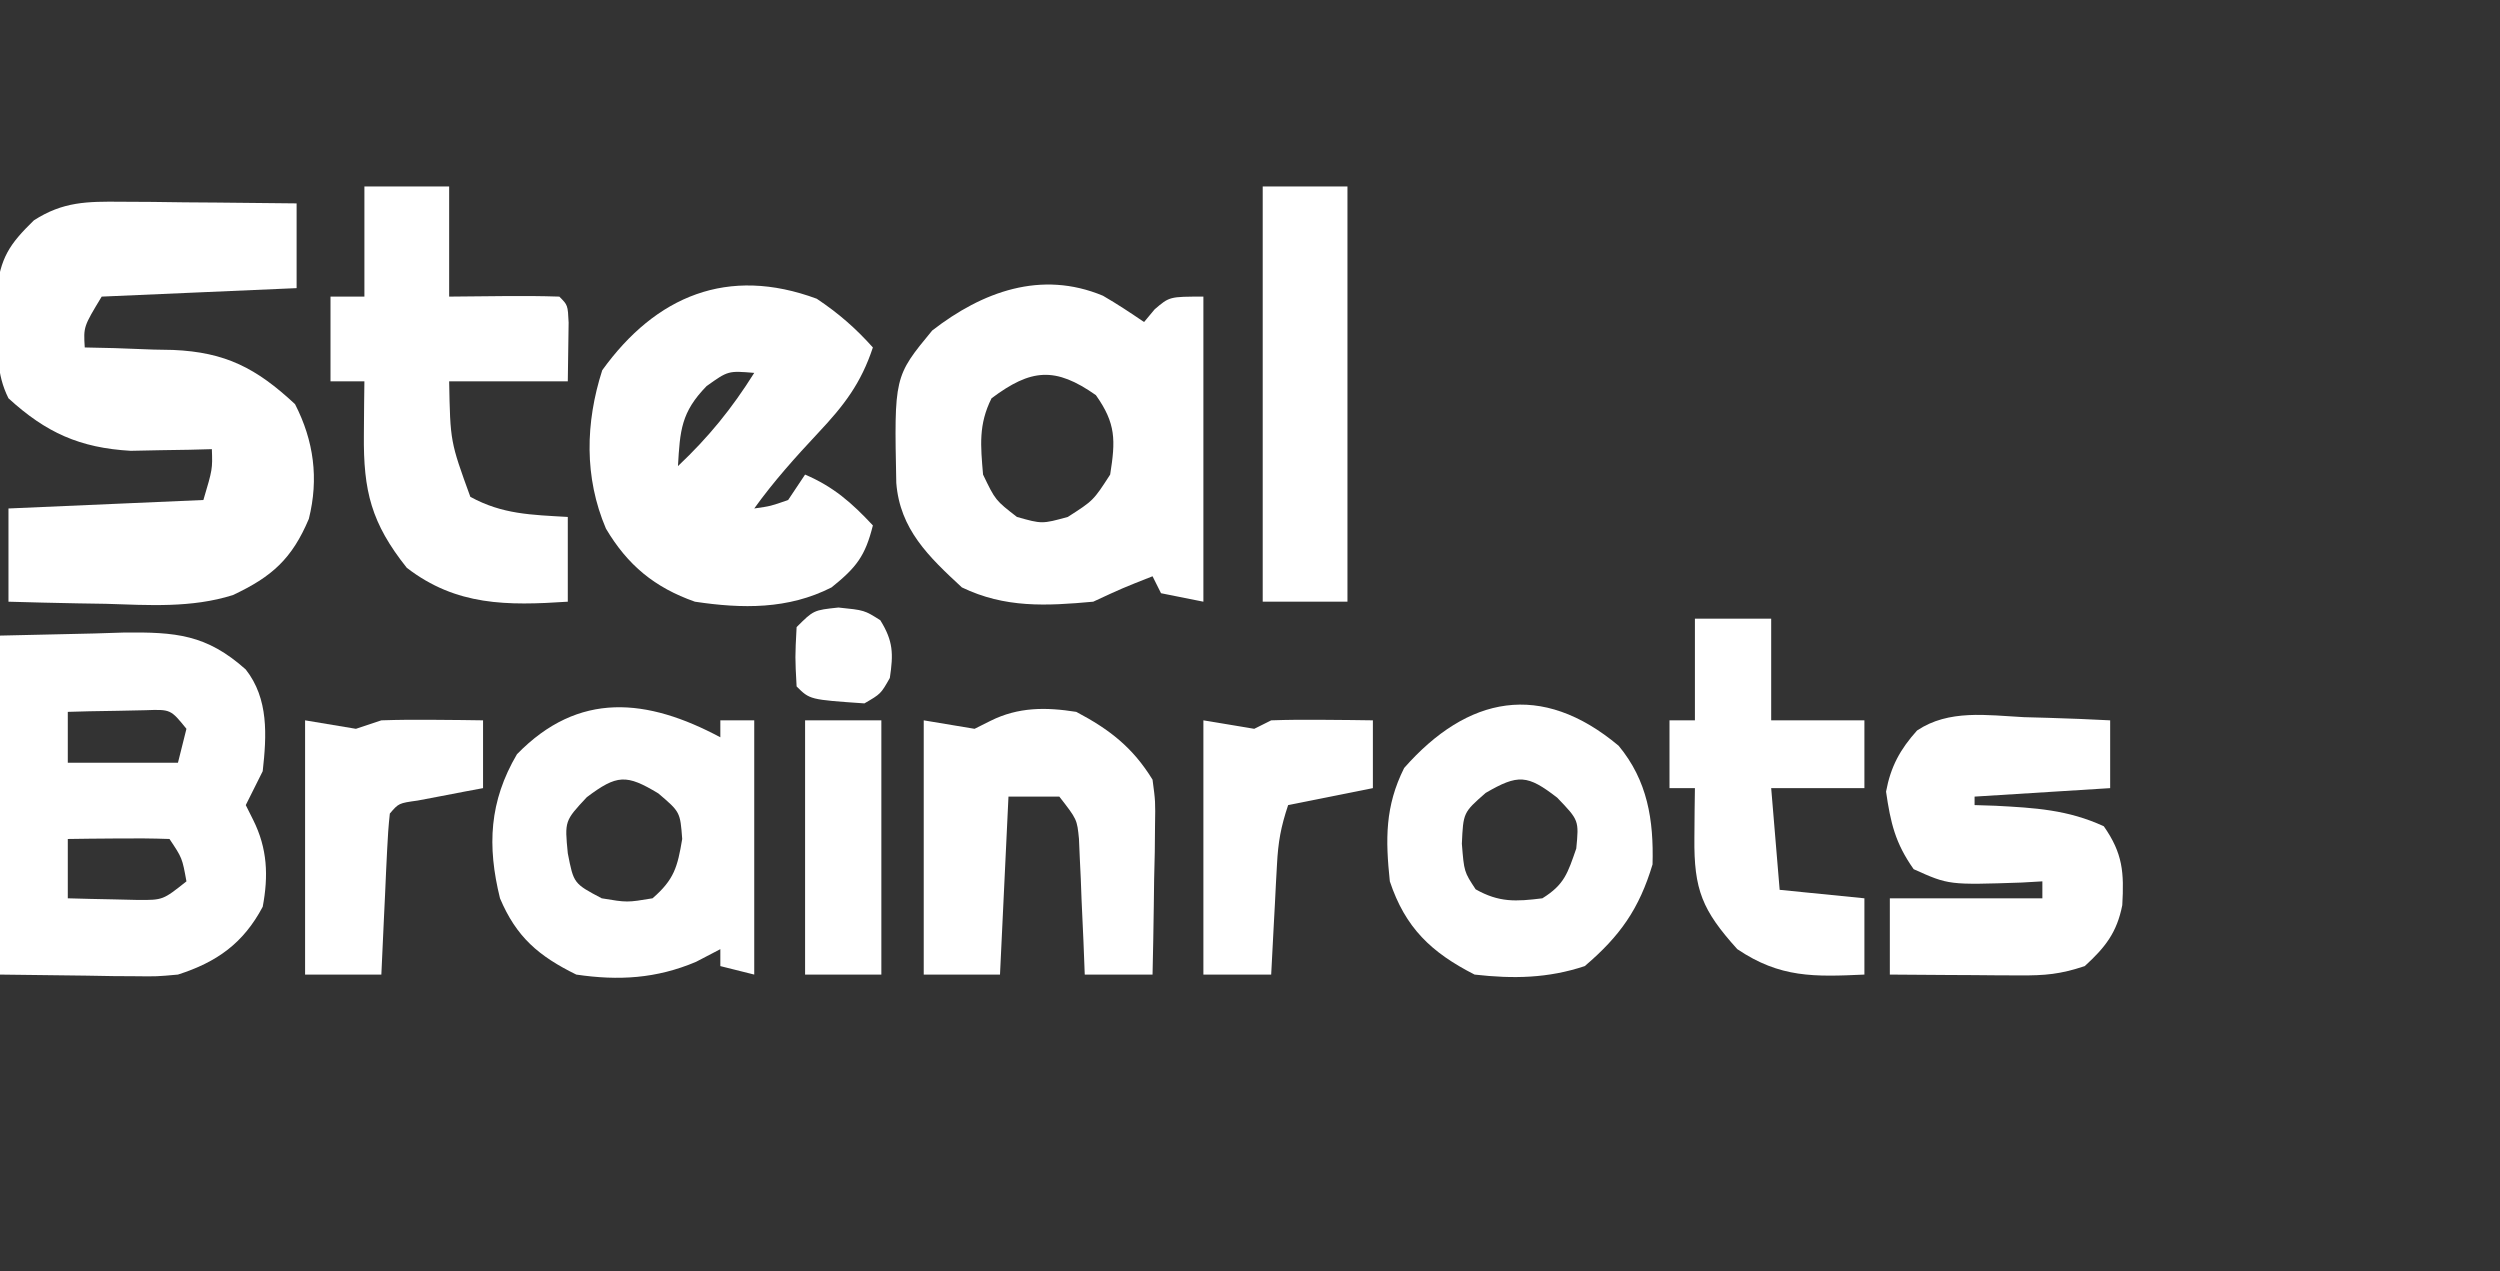 <?xml version="1.0" encoding="UTF-8"?>
<svg version="1.1" xmlns="http://www.w3.org/2000/svg" width="295" height="150">
<rect width="100%" height="100%" fill="#333333" stroke="none"/>
<path d="M0 0 C1.808 0.01 1.808 0.01 3.652 0.02 C5.534 0.045 5.534 0.045 7.453 0.07 C8.723 0.079 9.993 0.088 11.301 0.098 C14.435 0.121 17.569 0.154 20.703 0.195 C20.703 3.495 20.703 6.795 20.703 10.195 C13.113 10.525 5.523 10.855 -2.297 11.195 C-4.446 14.748 -4.446 14.748 -4.297 17.195 C-3.139 17.221 -1.982 17.247 -0.789 17.273 C0.75 17.33 2.289 17.387 3.828 17.445 C4.589 17.459 5.349 17.474 6.133 17.488 C12.305 17.754 15.938 19.621 20.516 23.883 C22.738 28.21 23.332 32.675 22.148 37.418 C20.156 42.136 17.8 44.248 13.179 46.417 C8.286 47.955 3.279 47.603 -1.797 47.445 C-3.46 47.418 -3.46 47.418 -5.156 47.391 C-7.87 47.344 -10.584 47.272 -13.297 47.195 C-13.297 43.565 -13.297 39.935 -13.297 36.195 C-5.707 35.865 1.883 35.535 9.703 35.195 C10.784 31.559 10.784 31.559 10.703 29.195 C9.834 29.219 8.965 29.242 8.07 29.266 C6.918 29.284 5.765 29.302 4.578 29.32 C3.441 29.344 2.304 29.367 1.133 29.391 C-4.885 29.048 -8.867 27.246 -13.297 23.195 C-14.758 20.273 -14.545 17.637 -14.609 14.383 C-14.647 13.159 -14.684 11.936 -14.723 10.676 C-14.221 6.576 -13.226 5.052 -10.297 2.195 C-6.863 -0.015 -4.034 -0.038 0 0 Z " fill="#FFFFFF" transform="translate(14.297,23.805)"/>
<path d="M0 0 C5.507 -0.124 5.507 -0.124 11.125 -0.25 C12.271 -0.286 13.417 -0.323 14.598 -0.36 C20.733 -0.427 24.359 -0.146 29 4 C31.716 7.456 31.47 11.785 31 16 C30.333 17.333 29.667 18.667 29 20 C29.289 20.578 29.578 21.155 29.875 21.75 C31.562 25.124 31.687 28.355 31 32 C28.71 36.315 25.592 38.526 21 40 C18.505 40.227 18.505 40.227 15.918 40.195 C14.658 40.188 14.658 40.188 13.372 40.18 C12.321 40.162 11.27 40.144 10.188 40.125 C6.826 40.084 3.464 40.042 0 40 C0 26.8 0 13.6 0 0 Z M8 9 C8 10.98 8 12.96 8 15 C12.29 15 16.58 15 21 15 C21.33 13.68 21.66 12.36 22 11 C20.137 8.699 20.137 8.699 17.18 8.805 C16.089 8.828 14.999 8.851 13.875 8.875 C12.231 8.902 12.231 8.902 10.555 8.93 C9.712 8.953 8.869 8.976 8 9 Z M8 24 C8 26.31 8 28.62 8 31 C9.77 31.054 11.541 31.093 13.312 31.125 C14.792 31.16 14.792 31.16 16.301 31.195 C19.224 31.207 19.224 31.207 22 29 C21.502 26.244 21.502 26.244 20 24 C17.98 23.928 15.958 23.916 13.938 23.938 C12.833 23.947 11.728 23.956 10.59 23.965 C9.735 23.976 8.881 23.988 8 24 Z " fill="#FFFFFF" transform="translate(0,75)"/>
<path d="M0 0 C1.665 0.959 3.267 2.024 4.855 3.105 C5.268 2.61 5.68 2.115 6.105 1.605 C7.855 0.105 7.855 0.105 11.855 0.105 C11.855 11.985 11.855 23.865 11.855 36.105 C10.205 35.775 8.555 35.445 6.855 35.105 C6.525 34.445 6.195 33.785 5.855 33.105 C2.31 34.503 2.31 34.503 -1.145 36.105 C-6.7 36.613 -11.563 36.868 -16.645 34.418 C-20.567 30.79 -23.95 27.565 -24.383 22.094 C-24.636 9.543 -24.636 9.543 -20.145 4.105 C-14.225 -0.485 -7.281 -3.037 0 0 Z M-13.145 12.105 C-14.695 15.206 -14.434 17.684 -14.145 21.105 C-12.688 24.135 -12.688 24.135 -10.145 26.105 C-7.188 26.939 -7.188 26.939 -4.145 26.105 C-1.124 24.169 -1.124 24.169 0.855 21.105 C1.492 17.073 1.554 15.088 -0.832 11.73 C-5.63 8.359 -8.478 8.606 -13.145 12.105 Z " fill="#FFFFFF" transform="translate(130.145,34.895)"/>
<path d="M0 0 C2.558 1.706 4.576 3.464 6.625 5.75 C5.226 9.977 3.226 12.585 0.188 15.812 C-2.51 18.696 -5.07 21.541 -7.375 24.75 C-5.434 24.474 -5.434 24.474 -3.375 23.75 C-2.715 22.76 -2.055 21.77 -1.375 20.75 C1.991 22.193 4.135 24.083 6.625 26.75 C5.722 30.363 4.688 31.7 1.75 34.062 C-3.374 36.672 -8.789 36.588 -14.375 35.75 C-19.123 34.08 -22.311 31.452 -24.875 27.125 C-27.453 21.075 -27.298 14.627 -25.312 8.438 C-18.982 -0.343 -10.482 -3.882 0 0 Z M-13 10.312 C-16.004 13.395 -16.132 15.534 -16.375 19.75 C-12.739 16.316 -10.014 12.953 -7.375 8.75 C-10.454 8.494 -10.454 8.494 -13 10.312 Z " fill="#FFFFFF" transform="translate(96.375,35.25)"/>
<path d="M0 0 C3.3 0 6.6 0 10 0 C10 4.29 10 8.58 10 13 C13.187 12.969 13.187 12.969 16.438 12.938 C18.625 12.916 20.814 12.927 23 13 C24 14 24 14 24.098 16.066 C24.065 18.378 24.033 20.689 24 23 C19.38 23 14.76 23 10 23 C10.133 30.117 10.133 30.117 12.5 36.625 C16.277 38.702 19.71 38.748 24 39 C24 42.3 24 45.6 24 49 C16.867 49.472 10.854 49.515 5 45 C0.804 39.728 -0.128 35.943 -0.062 29.312 C-0.053 28.133 -0.044 26.954 -0.035 25.738 C-0.024 24.835 -0.012 23.931 0 23 C-1.32 23 -2.64 23 -4 23 C-4 19.7 -4 16.4 -4 13 C-2.68 13 -1.36 13 0 13 C0 8.71 0 4.42 0 0 Z " fill="#FFFFFF" transform="translate(43,22)"/>
<path d="M0 0 C0 -0.66 0 -1.32 0 -2 C1.32 -2 2.64 -2 4 -2 C4 7.9 4 17.8 4 28 C2.68 27.67 1.36 27.34 0 27 C0 26.34 0 25.68 0 25 C-0.949 25.495 -1.897 25.99 -2.875 26.5 C-7.536 28.476 -12.011 28.741 -17 28 C-21.44 25.82 -24.07 23.571 -26 19 C-27.53 12.81 -27.268 7.564 -24 2 C-16.706 -5.491 -8.625 -4.605 0 0 Z M-15.75 7.062 C-18.374 9.871 -18.374 9.871 -18 13.688 C-17.306 17.255 -17.306 17.255 -14 19 C-11 19.5 -11 19.5 -8 19 C-5.453 16.792 -5.053 15.32 -4.5 12 C-4.737 8.818 -4.737 8.818 -7.312 6.625 C-11.099 4.336 -12.197 4.398 -15.75 7.062 Z " fill="#FFFFFF" transform="translate(85,87)"/>
<path d="M0 0 C1.469 0.041 1.469 0.041 2.967 0.082 C5.376 0.153 7.781 0.251 10.188 0.375 C10.188 3.015 10.188 5.655 10.188 8.375 C2.268 8.87 2.268 8.87 -5.812 9.375 C-5.812 9.705 -5.812 10.035 -5.812 10.375 C-5.004 10.401 -4.196 10.427 -3.363 10.453 C1.285 10.7 5.181 10.911 9.438 12.875 C11.689 16.091 11.834 18.318 11.617 22.184 C10.982 25.425 9.596 27.173 7.188 29.375 C4.305 30.336 2.511 30.492 -0.48 30.473 C-1.373 30.469 -2.266 30.466 -3.186 30.463 C-4.579 30.45 -4.579 30.45 -6 30.438 C-6.94 30.433 -7.881 30.428 -8.85 30.424 C-11.171 30.412 -13.492 30.394 -15.812 30.375 C-15.812 27.405 -15.812 24.435 -15.812 21.375 C-9.873 21.375 -3.933 21.375 2.188 21.375 C2.188 20.715 2.188 20.055 2.188 19.375 C1.379 19.421 0.571 19.468 -0.262 19.516 C-8.857 19.806 -8.857 19.806 -13 17.938 C-15.178 14.858 -15.724 12.473 -16.258 8.789 C-15.716 5.85 -14.6 3.798 -12.6 1.575 C-8.853 -0.94 -4.333 -0.227 0 0 Z " fill="#FFFFFF" transform="translate(238.812,84.625)"/>
<path d="M0 0 C3.416 4.123 4.144 8.755 4 14 C2.427 19.243 0.161 22.463 -4 26 C-8.348 27.449 -12.456 27.517 -17 27 C-22.133 24.387 -25.18 21.461 -27 16 C-27.522 11.031 -27.572 7.145 -25.312 2.625 C-17.816 -5.884 -9.13 -7.644 0 0 Z M-15.688 5.562 C-18.335 7.88 -18.335 7.88 -18.5 11.562 C-18.237 14.869 -18.237 14.869 -16.875 16.938 C-14.11 18.504 -12.118 18.39 -9 18 C-6.396 16.383 -6.013 15.037 -5 12.125 C-4.679 8.802 -4.679 8.802 -7.25 6.125 C-10.772 3.403 -11.859 3.337 -15.688 5.562 Z " fill="#FFFFFF" transform="translate(191,88)"/>
<path d="M0 0 C3.943 2.083 6.669 4.205 9 8 C9.341 10.565 9.341 10.565 9.293 13.422 C9.283 14.447 9.274 15.471 9.264 16.527 C9.239 17.591 9.213 18.654 9.188 19.75 C9.167 21.368 9.167 21.368 9.146 23.02 C9.111 25.68 9.062 28.34 9 31 C6.36 31 3.72 31 1 31 C0.951 29.735 0.902 28.471 0.852 27.168 C0.777 25.508 0.701 23.848 0.625 22.188 C0.594 21.354 0.563 20.521 0.531 19.662 C0.493 18.86 0.454 18.057 0.414 17.23 C0.367 16.123 0.367 16.123 0.319 14.993 C0.092 12.687 0.092 12.687 -2 10 C-3.98 10 -5.96 10 -8 10 C-8.33 16.93 -8.66 23.86 -9 31 C-11.97 31 -14.94 31 -18 31 C-18 21.1 -18 11.2 -18 1 C-15.03 1.495 -15.03 1.495 -12 2 C-11.072 1.536 -11.072 1.536 -10.125 1.062 C-6.826 -0.587 -3.57 -0.564 0 0 Z " fill="#FFFFFF" transform="translate(127,84)"/>
<path d="M0 0 C2.97 0 5.94 0 9 0 C9 3.96 9 7.92 9 12 C12.63 12 16.26 12 20 12 C20 14.64 20 17.28 20 20 C16.37 20 12.74 20 9 20 C9.33 23.96 9.66 27.92 10 32 C13.3 32.33 16.6 32.66 20 33 C20 35.97 20 38.94 20 42 C14.095 42.268 10.063 42.414 5 39 C0.861 34.413 -0.128 31.993 -0.062 25.875 C-0.053 24.779 -0.044 23.684 -0.035 22.555 C-0.024 21.712 -0.012 20.869 0 20 C-0.99 20 -1.98 20 -3 20 C-3 17.36 -3 14.72 -3 12 C-2.01 12 -1.02 12 0 12 C0 8.04 0 4.08 0 0 Z " fill="#FFFFFF" transform="translate(200,73)"/>
<path d="M0 0 C3.3 0 6.6 0 10 0 C10 16.17 10 32.34 10 49 C6.7 49 3.4 49 0 49 C0 32.83 0 16.66 0 0 Z " fill="#FFFFFF" transform="translate(149,22)"/>
<path d="M0 0 C2.97 0.495 2.97 0.495 6 1 C6.99 0.67 7.98 0.34 9 0 C11.061 -0.069 13.125 -0.085 15.188 -0.062 C16.818 -0.049 16.818 -0.049 18.48 -0.035 C19.312 -0.024 20.143 -0.012 21 0 C21 2.64 21 5.28 21 8 C20.29 8.133 19.579 8.266 18.848 8.402 C17.929 8.579 17.009 8.756 16.062 8.938 C15.146 9.112 14.229 9.286 13.285 9.465 C11.047 9.777 11.047 9.777 10 11 C9.844 12.413 9.749 13.834 9.684 15.254 C9.642 16.108 9.6 16.962 9.557 17.842 C9.517 18.74 9.478 19.637 9.438 20.562 C9.394 21.464 9.351 22.366 9.307 23.295 C9.2 25.53 9.1 27.765 9 30 C6.03 30 3.06 30 0 30 C0 20.1 0 10.2 0 0 Z " fill="#FFFFFF" transform="translate(36,85)"/>
<path d="M0 0 C2.97 0.495 2.97 0.495 6 1 C6.66 0.67 7.32 0.34 8 0 C10.041 -0.071 12.083 -0.084 14.125 -0.062 C15.221 -0.053 16.316 -0.044 17.445 -0.035 C18.288 -0.024 19.131 -0.012 20 0 C20 2.64 20 5.28 20 8 C16.7 8.66 13.4 9.32 10 10 C9.136 12.593 8.824 14.34 8.684 17.012 C8.642 17.769 8.6 18.526 8.557 19.307 C8.517 20.092 8.478 20.878 8.438 21.688 C8.394 22.485 8.351 23.282 8.307 24.104 C8.201 26.069 8.1 28.034 8 30 C5.36 30 2.72 30 0 30 C0 20.1 0 10.2 0 0 Z " fill="#FFFFFF" transform="translate(142,85)"/>
<path d="M0 0 C2.97 0 5.94 0 9 0 C9 9.9 9 19.8 9 30 C6.03 30 3.06 30 0 30 C0 20.1 0 10.2 0 0 Z " fill="#FFFFFF" transform="translate(95,85)"/>
<path d="M0 0 C3.062 0.312 3.062 0.312 4.938 1.5 C6.469 3.968 6.491 5.458 6.062 8.312 C5 10.188 5 10.188 3.062 11.312 C-3.382 10.868 -3.382 10.868 -4.938 9.312 C-5.125 5.875 -5.125 5.875 -4.938 2.312 C-2.938 0.312 -2.938 0.312 0 0 Z " fill="#FFFFFF" transform="translate(98.938,71.688)"/>
</svg>
